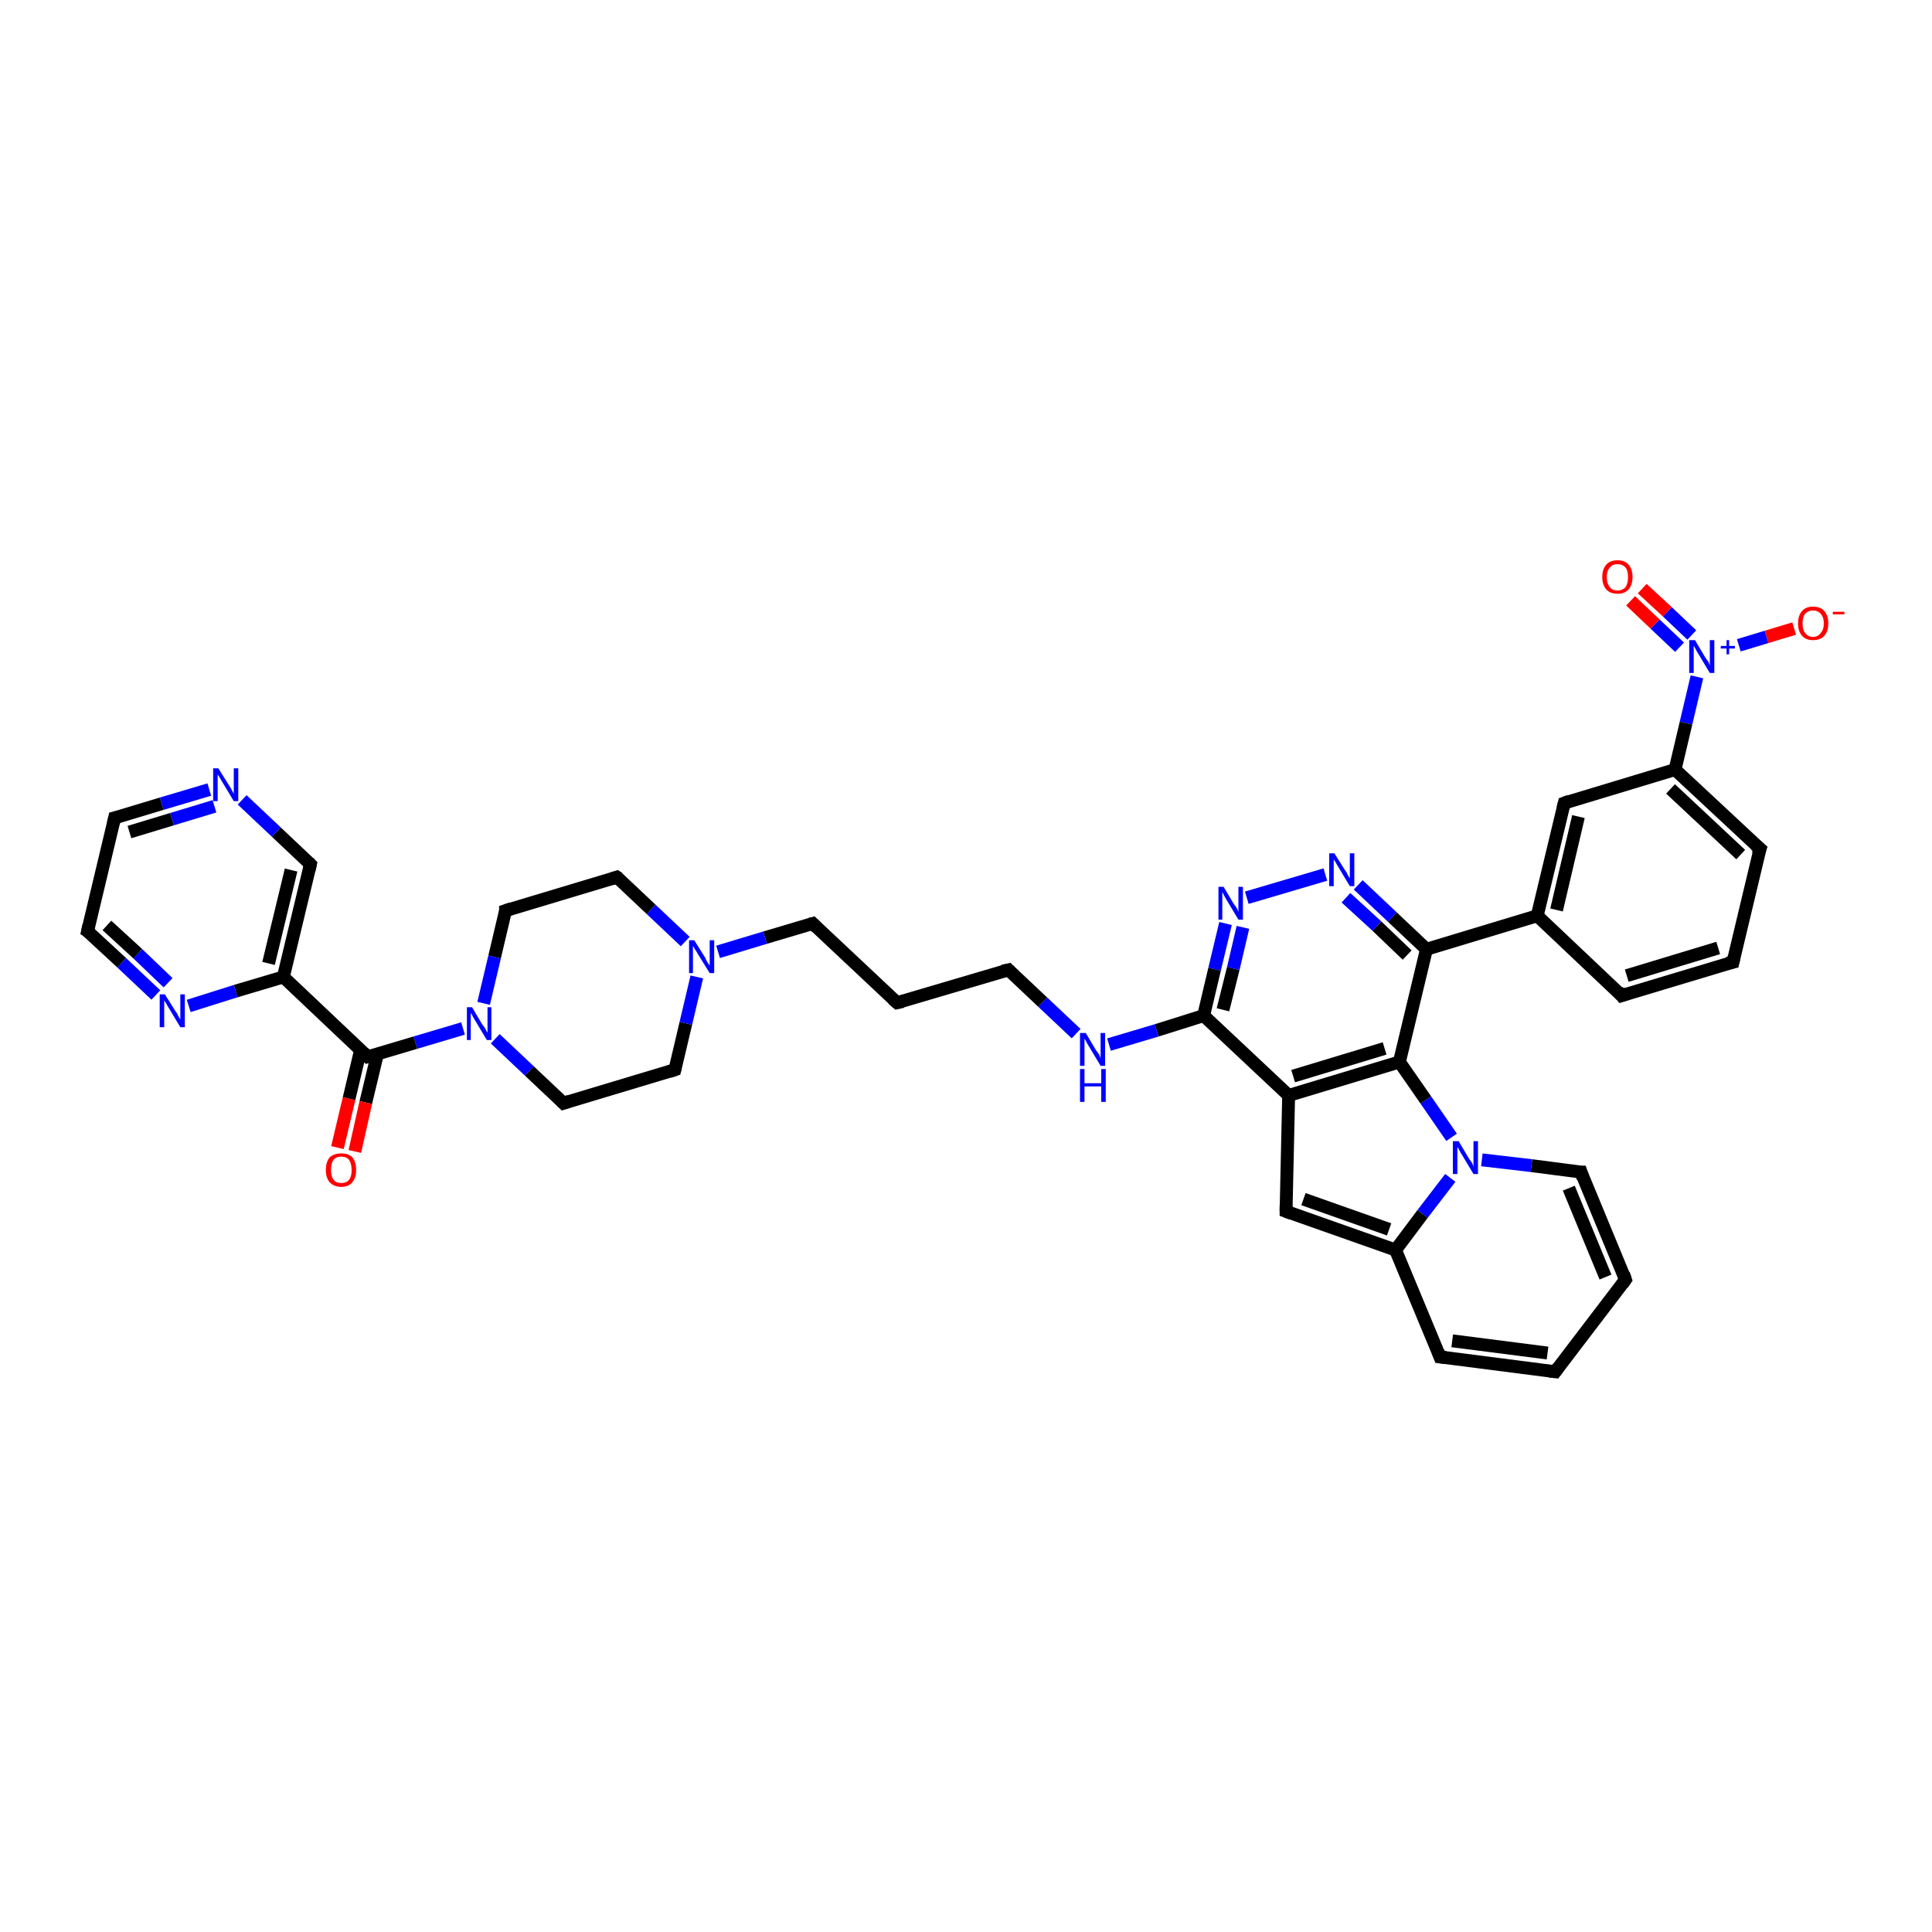<?xml version='1.0' encoding='iso-8859-1'?>
<svg version='1.1' baseProfile='full'
              xmlns='http://www.w3.org/2000/svg'
                      xmlns:rdkit='http://www.rdkit.org/xml'
                      xmlns:xlink='http://www.w3.org/1999/xlink'
                  xml:space='preserve'
width='300px' height='300px' viewBox='0 0 300 300'>
<!-- END OF HEADER -->
<rect style='opacity:1.0;fill:#FFFFFF;stroke:none' width='300.0' height='300.0' x='0.0' y='0.0'> </rect>
<path class='bond-0 atom-0 atom-1' d='M 278.6,97.6 L 274.3,98.9' style='fill:none;fill-rule:evenodd;stroke:#FF0000;stroke-width:2.0px;stroke-linecap:butt;stroke-linejoin:miter;stroke-opacity:1' />
<path class='bond-0 atom-0 atom-1' d='M 274.3,98.9 L 270.0,100.2' style='fill:none;fill-rule:evenodd;stroke:#0000FF;stroke-width:2.0px;stroke-linecap:butt;stroke-linejoin:miter;stroke-opacity:1' />
<path class='bond-1 atom-1 atom-2' d='M 262.7,98.6 L 258.9,95.0' style='fill:none;fill-rule:evenodd;stroke:#0000FF;stroke-width:2.0px;stroke-linecap:butt;stroke-linejoin:miter;stroke-opacity:1' />
<path class='bond-1 atom-1 atom-2' d='M 258.9,95.0 L 255.0,91.4' style='fill:none;fill-rule:evenodd;stroke:#FF0000;stroke-width:2.0px;stroke-linecap:butt;stroke-linejoin:miter;stroke-opacity:1' />
<path class='bond-1 atom-1 atom-2' d='M 260.8,100.5 L 257.0,96.9' style='fill:none;fill-rule:evenodd;stroke:#0000FF;stroke-width:2.0px;stroke-linecap:butt;stroke-linejoin:miter;stroke-opacity:1' />
<path class='bond-1 atom-1 atom-2' d='M 257.0,96.9 L 253.2,93.3' style='fill:none;fill-rule:evenodd;stroke:#FF0000;stroke-width:2.0px;stroke-linecap:butt;stroke-linejoin:miter;stroke-opacity:1' />
<path class='bond-2 atom-1 atom-3' d='M 263.5,105.1 L 261.8,112.3' style='fill:none;fill-rule:evenodd;stroke:#0000FF;stroke-width:2.0px;stroke-linecap:butt;stroke-linejoin:miter;stroke-opacity:1' />
<path class='bond-2 atom-1 atom-3' d='M 261.8,112.3 L 260.1,119.5' style='fill:none;fill-rule:evenodd;stroke:#000000;stroke-width:2.0px;stroke-linecap:butt;stroke-linejoin:miter;stroke-opacity:1' />
<path class='bond-3 atom-3 atom-4' d='M 260.1,119.5 L 273.3,131.8' style='fill:none;fill-rule:evenodd;stroke:#000000;stroke-width:2.0px;stroke-linecap:butt;stroke-linejoin:miter;stroke-opacity:1' />
<path class='bond-3 atom-3 atom-4' d='M 259.4,122.5 L 270.3,132.7' style='fill:none;fill-rule:evenodd;stroke:#000000;stroke-width:2.0px;stroke-linecap:butt;stroke-linejoin:miter;stroke-opacity:1' />
<path class='bond-4 atom-4 atom-5' d='M 273.3,131.8 L 269.1,149.4' style='fill:none;fill-rule:evenodd;stroke:#000000;stroke-width:2.0px;stroke-linecap:butt;stroke-linejoin:miter;stroke-opacity:1' />
<path class='bond-5 atom-5 atom-6' d='M 269.1,149.4 L 251.8,154.6' style='fill:none;fill-rule:evenodd;stroke:#000000;stroke-width:2.0px;stroke-linecap:butt;stroke-linejoin:miter;stroke-opacity:1' />
<path class='bond-5 atom-5 atom-6' d='M 266.8,147.2 L 252.6,151.5' style='fill:none;fill-rule:evenodd;stroke:#000000;stroke-width:2.0px;stroke-linecap:butt;stroke-linejoin:miter;stroke-opacity:1' />
<path class='bond-6 atom-6 atom-7' d='M 251.8,154.6 L 238.7,142.2' style='fill:none;fill-rule:evenodd;stroke:#000000;stroke-width:2.0px;stroke-linecap:butt;stroke-linejoin:miter;stroke-opacity:1' />
<path class='bond-7 atom-7 atom-8' d='M 238.7,142.2 L 242.9,124.7' style='fill:none;fill-rule:evenodd;stroke:#000000;stroke-width:2.0px;stroke-linecap:butt;stroke-linejoin:miter;stroke-opacity:1' />
<path class='bond-7 atom-7 atom-8' d='M 241.7,141.3 L 245.1,126.8' style='fill:none;fill-rule:evenodd;stroke:#000000;stroke-width:2.0px;stroke-linecap:butt;stroke-linejoin:miter;stroke-opacity:1' />
<path class='bond-8 atom-7 atom-9' d='M 238.7,142.2 L 221.5,147.4' style='fill:none;fill-rule:evenodd;stroke:#000000;stroke-width:2.0px;stroke-linecap:butt;stroke-linejoin:miter;stroke-opacity:1' />
<path class='bond-9 atom-9 atom-10' d='M 221.5,147.4 L 216.2,142.4' style='fill:none;fill-rule:evenodd;stroke:#000000;stroke-width:2.0px;stroke-linecap:butt;stroke-linejoin:miter;stroke-opacity:1' />
<path class='bond-9 atom-9 atom-10' d='M 216.2,142.4 L 210.9,137.4' style='fill:none;fill-rule:evenodd;stroke:#0000FF;stroke-width:2.0px;stroke-linecap:butt;stroke-linejoin:miter;stroke-opacity:1' />
<path class='bond-9 atom-9 atom-10' d='M 218.5,148.3 L 213.8,143.8' style='fill:none;fill-rule:evenodd;stroke:#000000;stroke-width:2.0px;stroke-linecap:butt;stroke-linejoin:miter;stroke-opacity:1' />
<path class='bond-9 atom-9 atom-10' d='M 213.8,143.8 L 209.0,139.4' style='fill:none;fill-rule:evenodd;stroke:#0000FF;stroke-width:2.0px;stroke-linecap:butt;stroke-linejoin:miter;stroke-opacity:1' />
<path class='bond-10 atom-10 atom-11' d='M 205.8,135.8 L 193.6,139.4' style='fill:none;fill-rule:evenodd;stroke:#0000FF;stroke-width:2.0px;stroke-linecap:butt;stroke-linejoin:miter;stroke-opacity:1' />
<path class='bond-11 atom-11 atom-12' d='M 190.3,143.4 L 188.6,150.5' style='fill:none;fill-rule:evenodd;stroke:#0000FF;stroke-width:2.0px;stroke-linecap:butt;stroke-linejoin:miter;stroke-opacity:1' />
<path class='bond-11 atom-11 atom-12' d='M 188.6,150.5 L 186.9,157.7' style='fill:none;fill-rule:evenodd;stroke:#000000;stroke-width:2.0px;stroke-linecap:butt;stroke-linejoin:miter;stroke-opacity:1' />
<path class='bond-11 atom-11 atom-12' d='M 193.0,144.0 L 191.5,150.4' style='fill:none;fill-rule:evenodd;stroke:#0000FF;stroke-width:2.0px;stroke-linecap:butt;stroke-linejoin:miter;stroke-opacity:1' />
<path class='bond-11 atom-11 atom-12' d='M 191.5,150.4 L 189.9,156.8' style='fill:none;fill-rule:evenodd;stroke:#000000;stroke-width:2.0px;stroke-linecap:butt;stroke-linejoin:miter;stroke-opacity:1' />
<path class='bond-12 atom-12 atom-13' d='M 186.9,157.7 L 179.6,160.0' style='fill:none;fill-rule:evenodd;stroke:#000000;stroke-width:2.0px;stroke-linecap:butt;stroke-linejoin:miter;stroke-opacity:1' />
<path class='bond-12 atom-12 atom-13' d='M 179.6,160.0 L 172.2,162.2' style='fill:none;fill-rule:evenodd;stroke:#0000FF;stroke-width:2.0px;stroke-linecap:butt;stroke-linejoin:miter;stroke-opacity:1' />
<path class='bond-13 atom-13 atom-14' d='M 167.1,160.5 L 161.9,155.6' style='fill:none;fill-rule:evenodd;stroke:#0000FF;stroke-width:2.0px;stroke-linecap:butt;stroke-linejoin:miter;stroke-opacity:1' />
<path class='bond-13 atom-13 atom-14' d='M 161.9,155.6 L 156.6,150.6' style='fill:none;fill-rule:evenodd;stroke:#000000;stroke-width:2.0px;stroke-linecap:butt;stroke-linejoin:miter;stroke-opacity:1' />
<path class='bond-14 atom-14 atom-15' d='M 156.6,150.6 L 139.3,155.7' style='fill:none;fill-rule:evenodd;stroke:#000000;stroke-width:2.0px;stroke-linecap:butt;stroke-linejoin:miter;stroke-opacity:1' />
<path class='bond-15 atom-15 atom-16' d='M 139.3,155.7 L 126.2,143.4' style='fill:none;fill-rule:evenodd;stroke:#000000;stroke-width:2.0px;stroke-linecap:butt;stroke-linejoin:miter;stroke-opacity:1' />
<path class='bond-16 atom-16 atom-17' d='M 126.2,143.4 L 118.8,145.6' style='fill:none;fill-rule:evenodd;stroke:#000000;stroke-width:2.0px;stroke-linecap:butt;stroke-linejoin:miter;stroke-opacity:1' />
<path class='bond-16 atom-16 atom-17' d='M 118.8,145.6 L 111.5,147.8' style='fill:none;fill-rule:evenodd;stroke:#0000FF;stroke-width:2.0px;stroke-linecap:butt;stroke-linejoin:miter;stroke-opacity:1' />
<path class='bond-17 atom-17 atom-18' d='M 106.4,146.2 L 101.1,141.2' style='fill:none;fill-rule:evenodd;stroke:#0000FF;stroke-width:2.0px;stroke-linecap:butt;stroke-linejoin:miter;stroke-opacity:1' />
<path class='bond-17 atom-17 atom-18' d='M 101.1,141.2 L 95.8,136.2' style='fill:none;fill-rule:evenodd;stroke:#000000;stroke-width:2.0px;stroke-linecap:butt;stroke-linejoin:miter;stroke-opacity:1' />
<path class='bond-18 atom-18 atom-19' d='M 95.8,136.2 L 78.5,141.4' style='fill:none;fill-rule:evenodd;stroke:#000000;stroke-width:2.0px;stroke-linecap:butt;stroke-linejoin:miter;stroke-opacity:1' />
<path class='bond-19 atom-19 atom-20' d='M 78.5,141.4 L 76.8,148.6' style='fill:none;fill-rule:evenodd;stroke:#000000;stroke-width:2.0px;stroke-linecap:butt;stroke-linejoin:miter;stroke-opacity:1' />
<path class='bond-19 atom-19 atom-20' d='M 76.8,148.6 L 75.1,155.8' style='fill:none;fill-rule:evenodd;stroke:#0000FF;stroke-width:2.0px;stroke-linecap:butt;stroke-linejoin:miter;stroke-opacity:1' />
<path class='bond-20 atom-20 atom-21' d='M 76.9,161.3 L 82.2,166.3' style='fill:none;fill-rule:evenodd;stroke:#0000FF;stroke-width:2.0px;stroke-linecap:butt;stroke-linejoin:miter;stroke-opacity:1' />
<path class='bond-20 atom-20 atom-21' d='M 82.2,166.3 L 87.5,171.3' style='fill:none;fill-rule:evenodd;stroke:#000000;stroke-width:2.0px;stroke-linecap:butt;stroke-linejoin:miter;stroke-opacity:1' />
<path class='bond-21 atom-21 atom-22' d='M 87.5,171.3 L 104.8,166.1' style='fill:none;fill-rule:evenodd;stroke:#000000;stroke-width:2.0px;stroke-linecap:butt;stroke-linejoin:miter;stroke-opacity:1' />
<path class='bond-22 atom-20 atom-23' d='M 71.9,159.7 L 64.5,161.9' style='fill:none;fill-rule:evenodd;stroke:#0000FF;stroke-width:2.0px;stroke-linecap:butt;stroke-linejoin:miter;stroke-opacity:1' />
<path class='bond-22 atom-20 atom-23' d='M 64.5,161.9 L 57.1,164.1' style='fill:none;fill-rule:evenodd;stroke:#000000;stroke-width:2.0px;stroke-linecap:butt;stroke-linejoin:miter;stroke-opacity:1' />
<path class='bond-23 atom-23 atom-24' d='M 56.0,163.0 L 54.2,170.6' style='fill:none;fill-rule:evenodd;stroke:#000000;stroke-width:2.0px;stroke-linecap:butt;stroke-linejoin:miter;stroke-opacity:1' />
<path class='bond-23 atom-23 atom-24' d='M 54.2,170.6 L 52.4,178.2' style='fill:none;fill-rule:evenodd;stroke:#FF0000;stroke-width:2.0px;stroke-linecap:butt;stroke-linejoin:miter;stroke-opacity:1' />
<path class='bond-23 atom-23 atom-24' d='M 58.6,163.7 L 56.8,171.2' style='fill:none;fill-rule:evenodd;stroke:#000000;stroke-width:2.0px;stroke-linecap:butt;stroke-linejoin:miter;stroke-opacity:1' />
<path class='bond-23 atom-23 atom-24' d='M 56.8,171.2 L 55.1,178.8' style='fill:none;fill-rule:evenodd;stroke:#FF0000;stroke-width:2.0px;stroke-linecap:butt;stroke-linejoin:miter;stroke-opacity:1' />
<path class='bond-24 atom-23 atom-25' d='M 57.1,164.1 L 44.0,151.7' style='fill:none;fill-rule:evenodd;stroke:#000000;stroke-width:2.0px;stroke-linecap:butt;stroke-linejoin:miter;stroke-opacity:1' />
<path class='bond-25 atom-25 atom-26' d='M 44.0,151.7 L 48.2,134.2' style='fill:none;fill-rule:evenodd;stroke:#000000;stroke-width:2.0px;stroke-linecap:butt;stroke-linejoin:miter;stroke-opacity:1' />
<path class='bond-25 atom-25 atom-26' d='M 41.7,149.6 L 45.2,135.1' style='fill:none;fill-rule:evenodd;stroke:#000000;stroke-width:2.0px;stroke-linecap:butt;stroke-linejoin:miter;stroke-opacity:1' />
<path class='bond-26 atom-26 atom-27' d='M 48.2,134.2 L 42.9,129.2' style='fill:none;fill-rule:evenodd;stroke:#000000;stroke-width:2.0px;stroke-linecap:butt;stroke-linejoin:miter;stroke-opacity:1' />
<path class='bond-26 atom-26 atom-27' d='M 42.9,129.2 L 37.6,124.2' style='fill:none;fill-rule:evenodd;stroke:#0000FF;stroke-width:2.0px;stroke-linecap:butt;stroke-linejoin:miter;stroke-opacity:1' />
<path class='bond-27 atom-27 atom-28' d='M 32.5,122.6 L 25.1,124.8' style='fill:none;fill-rule:evenodd;stroke:#0000FF;stroke-width:2.0px;stroke-linecap:butt;stroke-linejoin:miter;stroke-opacity:1' />
<path class='bond-27 atom-27 atom-28' d='M 25.1,124.8 L 17.8,127.0' style='fill:none;fill-rule:evenodd;stroke:#000000;stroke-width:2.0px;stroke-linecap:butt;stroke-linejoin:miter;stroke-opacity:1' />
<path class='bond-27 atom-27 atom-28' d='M 33.3,125.2 L 26.7,127.2' style='fill:none;fill-rule:evenodd;stroke:#0000FF;stroke-width:2.0px;stroke-linecap:butt;stroke-linejoin:miter;stroke-opacity:1' />
<path class='bond-27 atom-27 atom-28' d='M 26.7,127.2 L 20.1,129.2' style='fill:none;fill-rule:evenodd;stroke:#000000;stroke-width:2.0px;stroke-linecap:butt;stroke-linejoin:miter;stroke-opacity:1' />
<path class='bond-28 atom-28 atom-29' d='M 17.8,127.0 L 13.6,144.6' style='fill:none;fill-rule:evenodd;stroke:#000000;stroke-width:2.0px;stroke-linecap:butt;stroke-linejoin:miter;stroke-opacity:1' />
<path class='bond-29 atom-29 atom-30' d='M 13.6,144.6 L 18.9,149.5' style='fill:none;fill-rule:evenodd;stroke:#000000;stroke-width:2.0px;stroke-linecap:butt;stroke-linejoin:miter;stroke-opacity:1' />
<path class='bond-29 atom-29 atom-30' d='M 18.9,149.5 L 24.2,154.5' style='fill:none;fill-rule:evenodd;stroke:#0000FF;stroke-width:2.0px;stroke-linecap:butt;stroke-linejoin:miter;stroke-opacity:1' />
<path class='bond-29 atom-29 atom-30' d='M 16.6,143.7 L 21.4,148.1' style='fill:none;fill-rule:evenodd;stroke:#000000;stroke-width:2.0px;stroke-linecap:butt;stroke-linejoin:miter;stroke-opacity:1' />
<path class='bond-29 atom-29 atom-30' d='M 21.4,148.1 L 26.1,152.6' style='fill:none;fill-rule:evenodd;stroke:#0000FF;stroke-width:2.0px;stroke-linecap:butt;stroke-linejoin:miter;stroke-opacity:1' />
<path class='bond-30 atom-12 atom-31' d='M 186.9,157.7 L 200.1,170.1' style='fill:none;fill-rule:evenodd;stroke:#000000;stroke-width:2.0px;stroke-linecap:butt;stroke-linejoin:miter;stroke-opacity:1' />
<path class='bond-31 atom-31 atom-32' d='M 200.1,170.1 L 199.7,188.1' style='fill:none;fill-rule:evenodd;stroke:#000000;stroke-width:2.0px;stroke-linecap:butt;stroke-linejoin:miter;stroke-opacity:1' />
<path class='bond-32 atom-32 atom-33' d='M 199.7,188.1 L 216.7,194.1' style='fill:none;fill-rule:evenodd;stroke:#000000;stroke-width:2.0px;stroke-linecap:butt;stroke-linejoin:miter;stroke-opacity:1' />
<path class='bond-32 atom-32 atom-33' d='M 202.4,186.2 L 215.7,190.9' style='fill:none;fill-rule:evenodd;stroke:#000000;stroke-width:2.0px;stroke-linecap:butt;stroke-linejoin:miter;stroke-opacity:1' />
<path class='bond-33 atom-33 atom-34' d='M 216.7,194.1 L 223.6,210.7' style='fill:none;fill-rule:evenodd;stroke:#000000;stroke-width:2.0px;stroke-linecap:butt;stroke-linejoin:miter;stroke-opacity:1' />
<path class='bond-34 atom-34 atom-35' d='M 223.6,210.7 L 241.5,213.0' style='fill:none;fill-rule:evenodd;stroke:#000000;stroke-width:2.0px;stroke-linecap:butt;stroke-linejoin:miter;stroke-opacity:1' />
<path class='bond-34 atom-34 atom-35' d='M 225.5,208.2 L 240.3,210.1' style='fill:none;fill-rule:evenodd;stroke:#000000;stroke-width:2.0px;stroke-linecap:butt;stroke-linejoin:miter;stroke-opacity:1' />
<path class='bond-35 atom-35 atom-36' d='M 241.5,213.0 L 252.4,198.7' style='fill:none;fill-rule:evenodd;stroke:#000000;stroke-width:2.0px;stroke-linecap:butt;stroke-linejoin:miter;stroke-opacity:1' />
<path class='bond-36 atom-36 atom-37' d='M 252.4,198.7 L 245.5,182.0' style='fill:none;fill-rule:evenodd;stroke:#000000;stroke-width:2.0px;stroke-linecap:butt;stroke-linejoin:miter;stroke-opacity:1' />
<path class='bond-36 atom-36 atom-37' d='M 249.3,198.3 L 243.6,184.5' style='fill:none;fill-rule:evenodd;stroke:#000000;stroke-width:2.0px;stroke-linecap:butt;stroke-linejoin:miter;stroke-opacity:1' />
<path class='bond-37 atom-37 atom-38' d='M 245.5,182.0 L 237.8,181.0' style='fill:none;fill-rule:evenodd;stroke:#000000;stroke-width:2.0px;stroke-linecap:butt;stroke-linejoin:miter;stroke-opacity:1' />
<path class='bond-37 atom-37 atom-38' d='M 237.8,181.0 L 230.1,180.1' style='fill:none;fill-rule:evenodd;stroke:#0000FF;stroke-width:2.0px;stroke-linecap:butt;stroke-linejoin:miter;stroke-opacity:1' />
<path class='bond-38 atom-38 atom-39' d='M 225.4,176.6 L 221.4,170.8' style='fill:none;fill-rule:evenodd;stroke:#0000FF;stroke-width:2.0px;stroke-linecap:butt;stroke-linejoin:miter;stroke-opacity:1' />
<path class='bond-38 atom-38 atom-39' d='M 221.4,170.8 L 217.3,164.9' style='fill:none;fill-rule:evenodd;stroke:#000000;stroke-width:2.0px;stroke-linecap:butt;stroke-linejoin:miter;stroke-opacity:1' />
<path class='bond-39 atom-8 atom-3' d='M 242.9,124.7 L 260.1,119.5' style='fill:none;fill-rule:evenodd;stroke:#000000;stroke-width:2.0px;stroke-linecap:butt;stroke-linejoin:miter;stroke-opacity:1' />
<path class='bond-40 atom-39 atom-9' d='M 217.3,164.9 L 221.5,147.4' style='fill:none;fill-rule:evenodd;stroke:#000000;stroke-width:2.0px;stroke-linecap:butt;stroke-linejoin:miter;stroke-opacity:1' />
<path class='bond-41 atom-22 atom-17' d='M 104.8,166.1 L 106.5,158.9' style='fill:none;fill-rule:evenodd;stroke:#000000;stroke-width:2.0px;stroke-linecap:butt;stroke-linejoin:miter;stroke-opacity:1' />
<path class='bond-41 atom-22 atom-17' d='M 106.5,158.9 L 108.2,151.7' style='fill:none;fill-rule:evenodd;stroke:#0000FF;stroke-width:2.0px;stroke-linecap:butt;stroke-linejoin:miter;stroke-opacity:1' />
<path class='bond-42 atom-30 atom-25' d='M 29.3,156.2 L 36.6,153.9' style='fill:none;fill-rule:evenodd;stroke:#0000FF;stroke-width:2.0px;stroke-linecap:butt;stroke-linejoin:miter;stroke-opacity:1' />
<path class='bond-42 atom-30 atom-25' d='M 36.6,153.9 L 44.0,151.7' style='fill:none;fill-rule:evenodd;stroke:#000000;stroke-width:2.0px;stroke-linecap:butt;stroke-linejoin:miter;stroke-opacity:1' />
<path class='bond-43 atom-39 atom-31' d='M 217.3,164.9 L 200.1,170.1' style='fill:none;fill-rule:evenodd;stroke:#000000;stroke-width:2.0px;stroke-linecap:butt;stroke-linejoin:miter;stroke-opacity:1' />
<path class='bond-43 atom-39 atom-31' d='M 215.0,162.8 L 200.8,167.1' style='fill:none;fill-rule:evenodd;stroke:#000000;stroke-width:2.0px;stroke-linecap:butt;stroke-linejoin:miter;stroke-opacity:1' />
<path class='bond-44 atom-38 atom-33' d='M 225.2,182.9 L 220.9,188.5' style='fill:none;fill-rule:evenodd;stroke:#0000FF;stroke-width:2.0px;stroke-linecap:butt;stroke-linejoin:miter;stroke-opacity:1' />
<path class='bond-44 atom-38 atom-33' d='M 220.9,188.5 L 216.7,194.1' style='fill:none;fill-rule:evenodd;stroke:#000000;stroke-width:2.0px;stroke-linecap:butt;stroke-linejoin:miter;stroke-opacity:1' />
<path d='M 272.6,131.2 L 273.3,131.8 L 273.0,132.7' style='fill:none;stroke:#000000;stroke-width:2.0px;stroke-linecap:butt;stroke-linejoin:miter;stroke-opacity:1;' />
<path d='M 269.3,148.5 L 269.1,149.4 L 268.2,149.6' style='fill:none;stroke:#000000;stroke-width:2.0px;stroke-linecap:butt;stroke-linejoin:miter;stroke-opacity:1;' />
<path d='M 252.7,154.3 L 251.8,154.6 L 251.2,153.9' style='fill:none;stroke:#000000;stroke-width:2.0px;stroke-linecap:butt;stroke-linejoin:miter;stroke-opacity:1;' />
<path d='M 242.7,125.5 L 242.9,124.7 L 243.7,124.4' style='fill:none;stroke:#000000;stroke-width:2.0px;stroke-linecap:butt;stroke-linejoin:miter;stroke-opacity:1;' />
<path d='M 156.8,150.8 L 156.6,150.6 L 155.7,150.8' style='fill:none;stroke:#000000;stroke-width:2.0px;stroke-linecap:butt;stroke-linejoin:miter;stroke-opacity:1;' />
<path d='M 140.2,155.5 L 139.3,155.7 L 138.6,155.1' style='fill:none;stroke:#000000;stroke-width:2.0px;stroke-linecap:butt;stroke-linejoin:miter;stroke-opacity:1;' />
<path d='M 126.8,144.0 L 126.2,143.4 L 125.8,143.5' style='fill:none;stroke:#000000;stroke-width:2.0px;stroke-linecap:butt;stroke-linejoin:miter;stroke-opacity:1;' />
<path d='M 96.1,136.4 L 95.8,136.2 L 94.9,136.5' style='fill:none;stroke:#000000;stroke-width:2.0px;stroke-linecap:butt;stroke-linejoin:miter;stroke-opacity:1;' />
<path d='M 79.4,141.1 L 78.5,141.4 L 78.5,141.7' style='fill:none;stroke:#000000;stroke-width:2.0px;stroke-linecap:butt;stroke-linejoin:miter;stroke-opacity:1;' />
<path d='M 87.2,171.0 L 87.5,171.3 L 88.4,171.0' style='fill:none;stroke:#000000;stroke-width:2.0px;stroke-linecap:butt;stroke-linejoin:miter;stroke-opacity:1;' />
<path d='M 103.9,166.4 L 104.8,166.1 L 104.9,165.7' style='fill:none;stroke:#000000;stroke-width:2.0px;stroke-linecap:butt;stroke-linejoin:miter;stroke-opacity:1;' />
<path d='M 57.5,164.0 L 57.1,164.1 L 56.5,163.5' style='fill:none;stroke:#000000;stroke-width:2.0px;stroke-linecap:butt;stroke-linejoin:miter;stroke-opacity:1;' />
<path d='M 48.0,135.1 L 48.2,134.2 L 47.9,133.9' style='fill:none;stroke:#000000;stroke-width:2.0px;stroke-linecap:butt;stroke-linejoin:miter;stroke-opacity:1;' />
<path d='M 18.2,126.9 L 17.8,127.0 L 17.6,127.9' style='fill:none;stroke:#000000;stroke-width:2.0px;stroke-linecap:butt;stroke-linejoin:miter;stroke-opacity:1;' />
<path d='M 13.8,143.7 L 13.6,144.6 L 13.9,144.8' style='fill:none;stroke:#000000;stroke-width:2.0px;stroke-linecap:butt;stroke-linejoin:miter;stroke-opacity:1;' />
<path d='M 199.7,187.2 L 199.7,188.1 L 200.5,188.4' style='fill:none;stroke:#000000;stroke-width:2.0px;stroke-linecap:butt;stroke-linejoin:miter;stroke-opacity:1;' />
<path d='M 223.3,209.9 L 223.6,210.7 L 224.5,210.8' style='fill:none;stroke:#000000;stroke-width:2.0px;stroke-linecap:butt;stroke-linejoin:miter;stroke-opacity:1;' />
<path d='M 240.6,212.9 L 241.5,213.0 L 242.0,212.3' style='fill:none;stroke:#000000;stroke-width:2.0px;stroke-linecap:butt;stroke-linejoin:miter;stroke-opacity:1;' />
<path d='M 251.9,199.4 L 252.4,198.7 L 252.1,197.8' style='fill:none;stroke:#000000;stroke-width:2.0px;stroke-linecap:butt;stroke-linejoin:miter;stroke-opacity:1;' />
<path d='M 245.8,182.9 L 245.5,182.0 L 245.1,182.0' style='fill:none;stroke:#000000;stroke-width:2.0px;stroke-linecap:butt;stroke-linejoin:miter;stroke-opacity:1;' />
<path class='atom-0' d='M 279.2 96.8
Q 279.2 95.6, 279.8 94.9
Q 280.4 94.2, 281.5 94.2
Q 282.7 94.2, 283.3 94.9
Q 283.9 95.6, 283.9 96.8
Q 283.9 98.0, 283.3 98.7
Q 282.7 99.4, 281.5 99.4
Q 280.4 99.4, 279.8 98.7
Q 279.2 98.0, 279.2 96.8
M 281.5 98.9
Q 282.3 98.9, 282.7 98.3
Q 283.2 97.8, 283.2 96.8
Q 283.2 95.8, 282.7 95.3
Q 282.3 94.8, 281.5 94.8
Q 280.8 94.8, 280.3 95.3
Q 279.9 95.8, 279.9 96.8
Q 279.9 97.8, 280.3 98.3
Q 280.8 98.9, 281.5 98.9
' fill='#FF0000'/>
<path class='atom-0' d='M 284.6 95.0
L 286.4 95.0
L 286.4 95.4
L 284.6 95.4
L 284.6 95.0
' fill='#FF0000'/>
<path class='atom-1' d='M 263.2 99.4
L 264.8 102.1
Q 265.0 102.4, 265.3 102.8
Q 265.5 103.3, 265.5 103.4
L 265.5 99.4
L 266.2 99.4
L 266.2 104.5
L 265.5 104.5
L 263.7 101.5
Q 263.5 101.2, 263.3 100.8
Q 263.1 100.4, 263.0 100.3
L 263.0 104.5
L 262.3 104.5
L 262.3 99.4
L 263.2 99.4
' fill='#0000FF'/>
<path class='atom-1' d='M 267.2 100.3
L 268.1 100.3
L 268.1 99.4
L 268.5 99.4
L 268.5 100.3
L 269.4 100.3
L 269.4 100.7
L 268.5 100.7
L 268.5 101.6
L 268.1 101.6
L 268.1 100.7
L 267.2 100.7
L 267.2 100.3
' fill='#0000FF'/>
<path class='atom-2' d='M 248.8 89.6
Q 248.8 88.4, 249.4 87.7
Q 250.0 87.0, 251.2 87.0
Q 252.3 87.0, 252.9 87.7
Q 253.5 88.4, 253.5 89.6
Q 253.5 90.8, 252.9 91.5
Q 252.3 92.2, 251.2 92.2
Q 250.0 92.2, 249.4 91.5
Q 248.8 90.8, 248.8 89.6
M 251.2 91.7
Q 251.9 91.7, 252.4 91.2
Q 252.8 90.6, 252.8 89.6
Q 252.8 88.6, 252.4 88.1
Q 251.9 87.6, 251.2 87.6
Q 250.4 87.6, 250.0 88.1
Q 249.5 88.6, 249.5 89.6
Q 249.5 90.6, 250.0 91.2
Q 250.4 91.7, 251.2 91.7
' fill='#FF0000'/>
<path class='atom-10' d='M 207.2 132.5
L 208.9 135.2
Q 209.1 135.4, 209.3 135.9
Q 209.6 136.4, 209.6 136.4
L 209.6 132.5
L 210.3 132.5
L 210.3 137.6
L 209.6 137.6
L 207.8 134.6
Q 207.6 134.3, 207.4 133.9
Q 207.1 133.5, 207.1 133.4
L 207.1 137.6
L 206.4 137.6
L 206.4 132.5
L 207.2 132.5
' fill='#0000FF'/>
<path class='atom-11' d='M 190.0 137.7
L 191.6 140.4
Q 191.8 140.6, 192.1 141.1
Q 192.3 141.6, 192.3 141.6
L 192.3 137.7
L 193.0 137.7
L 193.0 142.8
L 192.3 142.8
L 190.5 139.8
Q 190.3 139.5, 190.1 139.1
Q 189.9 138.7, 189.8 138.5
L 189.8 142.8
L 189.2 142.8
L 189.2 137.7
L 190.0 137.7
' fill='#0000FF'/>
<path class='atom-13' d='M 168.6 160.4
L 170.2 163.1
Q 170.4 163.3, 170.7 163.8
Q 170.9 164.3, 170.9 164.3
L 170.9 160.4
L 171.6 160.4
L 171.6 165.5
L 170.9 165.5
L 169.1 162.5
Q 168.9 162.2, 168.7 161.8
Q 168.5 161.4, 168.4 161.3
L 168.4 165.5
L 167.7 165.5
L 167.7 160.4
L 168.6 160.4
' fill='#0000FF'/>
<path class='atom-13' d='M 167.7 166.0
L 168.4 166.0
L 168.4 168.2
L 171.0 168.2
L 171.0 166.0
L 171.7 166.0
L 171.7 171.1
L 171.0 171.1
L 171.0 168.7
L 168.4 168.7
L 168.4 171.1
L 167.7 171.1
L 167.7 166.0
' fill='#0000FF'/>
<path class='atom-17' d='M 107.8 146.0
L 109.5 148.7
Q 109.6 149.0, 109.9 149.5
Q 110.2 149.9, 110.2 150.0
L 110.2 146.0
L 110.9 146.0
L 110.9 151.1
L 110.2 151.1
L 108.4 148.2
Q 108.2 147.8, 107.9 147.4
Q 107.7 147.0, 107.6 146.9
L 107.6 151.1
L 107.0 151.1
L 107.0 146.0
L 107.8 146.0
' fill='#0000FF'/>
<path class='atom-20' d='M 73.3 156.4
L 74.9 159.1
Q 75.1 159.3, 75.4 159.8
Q 75.6 160.3, 75.7 160.3
L 75.7 156.4
L 76.3 156.4
L 76.3 161.5
L 75.6 161.5
L 73.8 158.5
Q 73.6 158.2, 73.4 157.8
Q 73.2 157.4, 73.1 157.3
L 73.1 161.5
L 72.5 161.5
L 72.5 156.4
L 73.3 156.4
' fill='#0000FF'/>
<path class='atom-24' d='M 50.6 181.7
Q 50.6 180.4, 51.2 179.7
Q 51.9 179.1, 53.0 179.1
Q 54.1 179.1, 54.7 179.7
Q 55.3 180.4, 55.3 181.7
Q 55.3 182.9, 54.7 183.6
Q 54.1 184.3, 53.0 184.3
Q 51.9 184.3, 51.2 183.6
Q 50.6 182.9, 50.6 181.7
M 53.0 183.7
Q 53.8 183.7, 54.2 183.2
Q 54.6 182.7, 54.6 181.7
Q 54.6 180.7, 54.2 180.1
Q 53.8 179.6, 53.0 179.6
Q 52.2 179.6, 51.8 180.1
Q 51.4 180.6, 51.4 181.7
Q 51.4 182.7, 51.8 183.2
Q 52.2 183.7, 53.0 183.7
' fill='#FF0000'/>
<path class='atom-27' d='M 33.9 119.3
L 35.6 122.0
Q 35.8 122.3, 36.0 122.7
Q 36.3 123.2, 36.3 123.3
L 36.3 119.3
L 37.0 119.3
L 37.0 124.4
L 36.3 124.4
L 34.5 121.4
Q 34.3 121.1, 34.1 120.7
Q 33.8 120.3, 33.8 120.2
L 33.8 124.4
L 33.1 124.4
L 33.1 119.3
L 33.9 119.3
' fill='#0000FF'/>
<path class='atom-30' d='M 25.6 154.4
L 27.3 157.1
Q 27.5 157.3, 27.7 157.8
Q 28.0 158.3, 28.0 158.3
L 28.0 154.4
L 28.7 154.4
L 28.7 159.5
L 28.0 159.5
L 26.2 156.5
Q 26.0 156.2, 25.8 155.8
Q 25.5 155.4, 25.5 155.3
L 25.5 159.5
L 24.8 159.5
L 24.8 154.4
L 25.6 154.4
' fill='#0000FF'/>
<path class='atom-38' d='M 226.5 177.2
L 228.1 179.9
Q 228.3 180.2, 228.6 180.6
Q 228.8 181.1, 228.8 181.2
L 228.8 177.2
L 229.5 177.2
L 229.5 182.3
L 228.8 182.3
L 227.0 179.3
Q 226.8 179.0, 226.6 178.6
Q 226.4 178.2, 226.3 178.1
L 226.3 182.3
L 225.6 182.3
L 225.6 177.2
L 226.5 177.2
' fill='#0000FF'/>
</svg>
